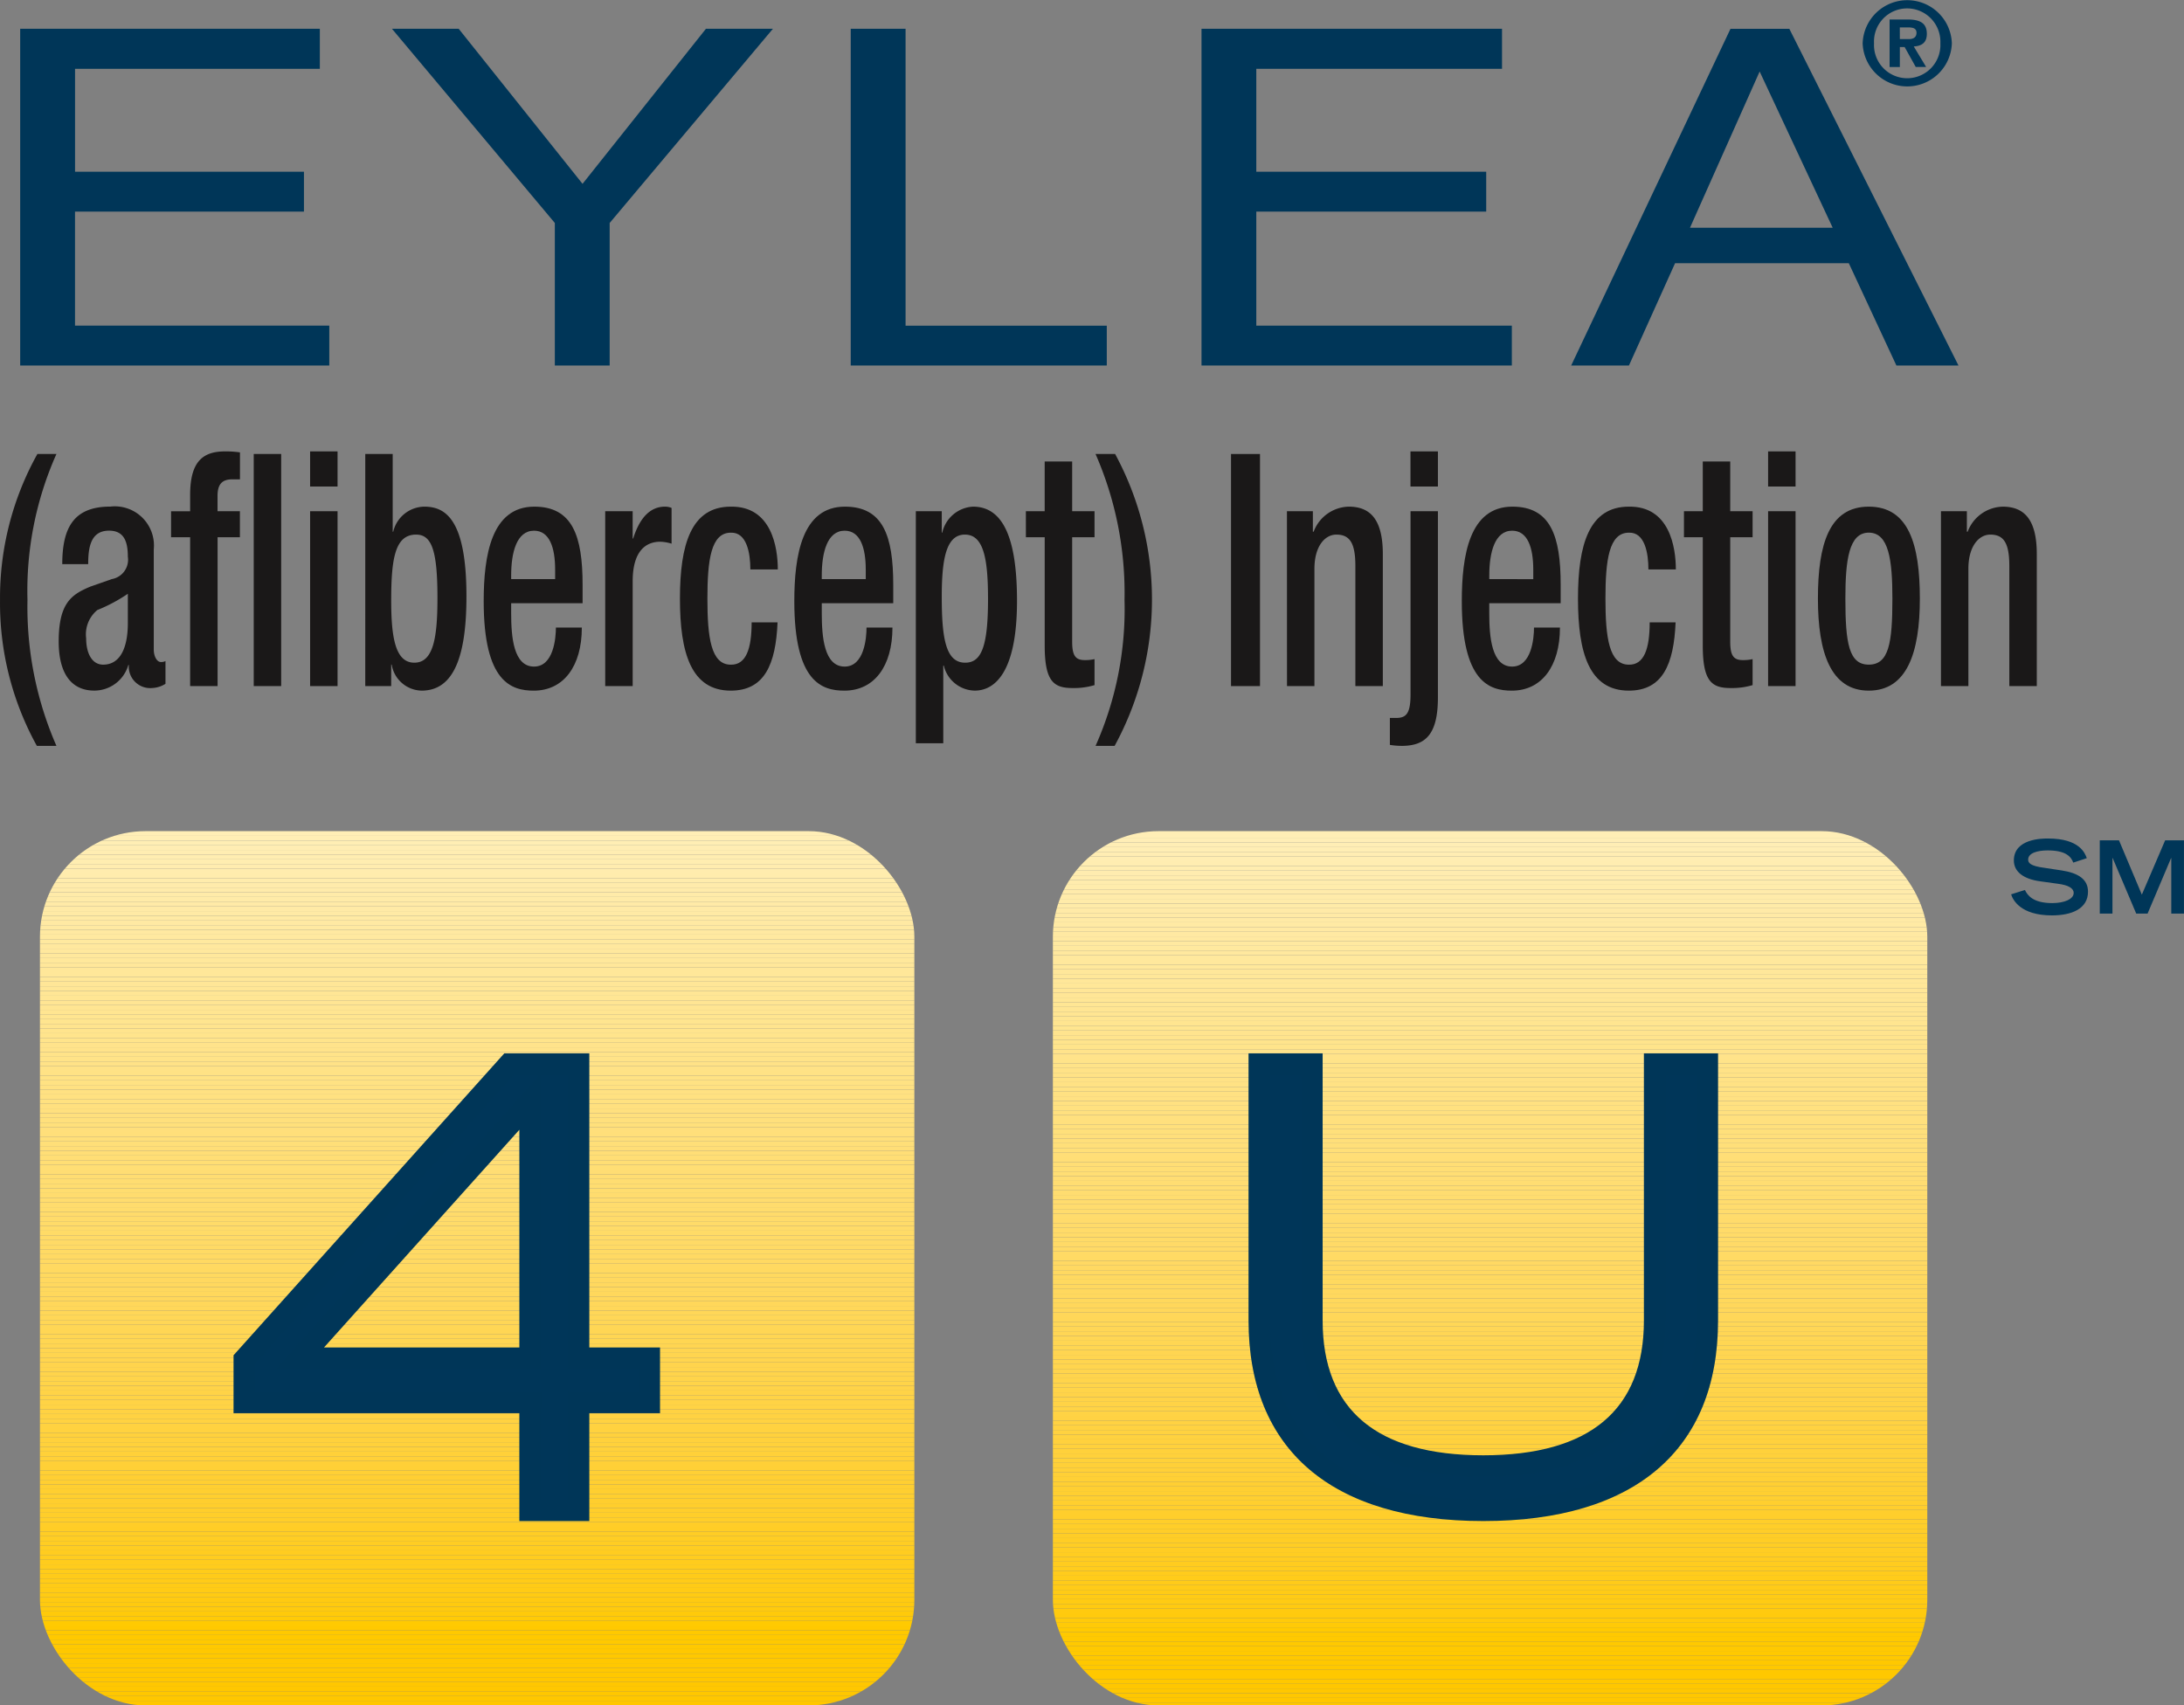 <svg xmlns="http://www.w3.org/2000/svg" xmlns:xlink="http://www.w3.org/1999/xlink" width="170.405" height="133.086" viewBox="0 0 170.405 133.086">
  <rect x="0" y="0" width="170.405" height="133.086" fill="#808080" stroke="none"/>
  <defs>
    <clipPath id="clip-path">
      <rect id="Rectangle_2454" data-name="Rectangle 2454" width="68.225" height="68.225" rx="8.241" fill="none"/>
    </clipPath>
  </defs>
  <g id="Group_1" data-name="Group 1" transform="translate(-127.056 0.472)">
    <g id="Group_1658" data-name="Group 1658" transform="translate(130.173 64.388)">
      <g id="Group_1650" data-name="Group 1650">
        <g id="Group_1649" data-name="Group 1649">
          <g id="Group_1648" data-name="Group 1648" clip-path="url(#clip-path)">
            <path id="Path_3209" data-name="Path 3209" d="M129.717,113.142h0Z" transform="translate(-129.716 -44.916)" fill="#ffc600"/>
            <rect id="Rectangle_2268" data-name="Rectangle 2268" width="68.225" height="0.367" transform="translate(0 67.859)" fill="#ffc600"/>
            <rect id="Rectangle_2269" data-name="Rectangle 2269" width="68.225" height="0.367" transform="translate(0 67.492)" fill="#ffc700"/>
            <rect id="Rectangle_2270" data-name="Rectangle 2270" width="68.225" height="0.367" transform="translate(0 67.125)" fill="#ffc700"/>
            <rect id="Rectangle_2271" data-name="Rectangle 2271" width="68.225" height="0.367" transform="translate(0 66.758)" fill="#ffc700"/>
            <rect id="Rectangle_2272" data-name="Rectangle 2272" width="68.225" height="0.367" transform="translate(0 66.391)" fill="#ffc700"/>
            <rect id="Rectangle_2273" data-name="Rectangle 2273" width="68.225" height="0.367" transform="translate(0 66.025)" fill="#ffc700"/>
            <rect id="Rectangle_2274" data-name="Rectangle 2274" width="68.225" height="0.367" transform="translate(0 65.658)" fill="#ffc800"/>
            <rect id="Rectangle_2275" data-name="Rectangle 2275" width="68.225" height="0.367" transform="translate(0 65.291)" fill="#ffc800"/>
            <rect id="Rectangle_2276" data-name="Rectangle 2276" width="68.225" height="0.367" transform="translate(0 64.924)" fill="#ffc800"/>
            <rect id="Rectangle_2277" data-name="Rectangle 2277" width="68.225" height="0.367" transform="translate(0 64.557)" fill="#ffc800"/>
            <rect id="Rectangle_2278" data-name="Rectangle 2278" width="68.225" height="0.367" transform="translate(0 64.191)" fill="#ffc800"/>
            <rect id="Rectangle_2279" data-name="Rectangle 2279" width="68.225" height="0.367" transform="translate(0 63.824)" fill="#ffc800"/>
            <rect id="Rectangle_2280" data-name="Rectangle 2280" width="68.225" height="0.367" transform="translate(0 63.457)" fill="#ffc900"/>
            <rect id="Rectangle_2281" data-name="Rectangle 2281" width="68.225" height="0.367" transform="translate(0 63.09)" fill="#ffc900"/>
            <rect id="Rectangle_2282" data-name="Rectangle 2282" width="68.225" height="0.367" transform="translate(0 62.723)" fill="#ffc900"/>
            <rect id="Rectangle_2283" data-name="Rectangle 2283" width="68.225" height="0.367" transform="translate(0 62.357)" fill="#ffc900"/>
            <rect id="Rectangle_2284" data-name="Rectangle 2284" width="68.225" height="0.367" transform="translate(0 61.99)" fill="#ffc900"/>
            <rect id="Rectangle_2285" data-name="Rectangle 2285" width="68.225" height="0.367" transform="translate(0 61.623)" fill="#ffca01"/>
            <rect id="Rectangle_2286" data-name="Rectangle 2286" width="68.225" height="0.367" transform="translate(0 61.256)" fill="#ffca07"/>
            <rect id="Rectangle_2287" data-name="Rectangle 2287" width="68.225" height="0.367" transform="translate(0 60.889)" fill="#ffca0a"/>
            <rect id="Rectangle_2288" data-name="Rectangle 2288" width="68.225" height="0.367" transform="translate(0 60.523)" fill="#ffca0d"/>
            <rect id="Rectangle_2289" data-name="Rectangle 2289" width="68.225" height="0.367" transform="translate(0 60.156)" fill="#ffca0f"/>
            <rect id="Rectangle_2290" data-name="Rectangle 2290" width="68.225" height="0.367" transform="translate(0 59.789)" fill="#ffca11"/>
            <rect id="Rectangle_2291" data-name="Rectangle 2291" width="68.225" height="0.367" transform="translate(0 59.422)" fill="#ffcb13"/>
            <rect id="Rectangle_2292" data-name="Rectangle 2292" width="68.225" height="0.367" transform="translate(0 59.055)" fill="#ffcb15"/>
            <rect id="Rectangle_2293" data-name="Rectangle 2293" width="68.225" height="0.367" transform="translate(0 58.688)" fill="#ffcb16"/>
            <rect id="Rectangle_2294" data-name="Rectangle 2294" width="68.225" height="0.367" transform="translate(0 58.322)" fill="#ffcb18"/>
            <rect id="Rectangle_2295" data-name="Rectangle 2295" width="68.225" height="0.367" transform="translate(0 57.955)" fill="#ffcb19"/>
            <rect id="Rectangle_2296" data-name="Rectangle 2296" width="68.225" height="0.367" transform="translate(0 57.588)" fill="#ffcc1a"/>
            <rect id="Rectangle_2297" data-name="Rectangle 2297" width="68.225" height="0.367" transform="translate(0 57.221)" fill="#ffcc1c"/>
            <rect id="Rectangle_2298" data-name="Rectangle 2298" width="68.225" height="0.367" transform="translate(0 56.854)" fill="#ffcc1d"/>
            <rect id="Rectangle_2299" data-name="Rectangle 2299" width="68.225" height="0.367" transform="translate(0 56.488)" fill="#ffcc1f"/>
            <rect id="Rectangle_2300" data-name="Rectangle 2300" width="68.225" height="0.367" transform="translate(0 56.121)" fill="#ffcc20"/>
            <rect id="Rectangle_2301" data-name="Rectangle 2301" width="68.225" height="0.367" transform="translate(0 55.754)" fill="#ffcd21"/>
            <rect id="Rectangle_2302" data-name="Rectangle 2302" width="68.225" height="0.367" transform="translate(0 55.387)" fill="#ffcd23"/>
            <rect id="Rectangle_2303" data-name="Rectangle 2303" width="68.225" height="0.367" transform="translate(0 55.02)" fill="#ffcd24"/>
            <rect id="Rectangle_2304" data-name="Rectangle 2304" width="68.225" height="0.367" transform="translate(0 54.654)" fill="#ffcd25"/>
            <rect id="Rectangle_2305" data-name="Rectangle 2305" width="68.225" height="0.367" transform="translate(0 54.287)" fill="#ffcd26"/>
            <rect id="Rectangle_2306" data-name="Rectangle 2306" width="68.225" height="0.367" transform="translate(0 53.92)" fill="#ffcd28"/>
            <rect id="Rectangle_2307" data-name="Rectangle 2307" width="68.225" height="0.367" transform="translate(0 53.553)" fill="#ffce29"/>
            <rect id="Rectangle_2308" data-name="Rectangle 2308" width="68.225" height="0.367" transform="translate(0 53.186)" fill="#ffce2a"/>
            <rect id="Rectangle_2309" data-name="Rectangle 2309" width="68.225" height="0.367" transform="translate(0 52.82)" fill="#ffce2b"/>
            <rect id="Rectangle_2310" data-name="Rectangle 2310" width="68.225" height="0.367" transform="translate(0 52.453)" fill="#ffce2c"/>
            <rect id="Rectangle_2311" data-name="Rectangle 2311" width="68.225" height="0.367" transform="translate(0 52.086)" fill="#ffce2e"/>
            <rect id="Rectangle_2312" data-name="Rectangle 2312" width="68.225" height="0.367" transform="translate(0 51.719)" fill="#ffcf2f"/>
            <rect id="Rectangle_2313" data-name="Rectangle 2313" width="68.225" height="0.367" transform="translate(0 51.352)" fill="#ffcf30"/>
            <rect id="Rectangle_2314" data-name="Rectangle 2314" width="68.225" height="0.367" transform="translate(0 50.986)" fill="#ffcf31"/>
            <rect id="Rectangle_2315" data-name="Rectangle 2315" width="68.225" height="0.367" transform="translate(0 50.619)" fill="#ffcf32"/>
            <rect id="Rectangle_2316" data-name="Rectangle 2316" width="68.225" height="0.367" transform="translate(0 50.252)" fill="#ffcf33"/>
            <rect id="Rectangle_2317" data-name="Rectangle 2317" width="68.225" height="0.367" transform="translate(0 49.885)" fill="#ffd035"/>
            <rect id="Rectangle_2318" data-name="Rectangle 2318" width="68.225" height="0.367" transform="translate(0 49.518)" fill="#ffd036"/>
            <rect id="Rectangle_2319" data-name="Rectangle 2319" width="68.225" height="0.367" transform="translate(0 49.152)" fill="#ffd037"/>
            <rect id="Rectangle_2320" data-name="Rectangle 2320" width="68.225" height="0.367" transform="translate(0 48.785)" fill="#ffd038"/>
            <rect id="Rectangle_2321" data-name="Rectangle 2321" width="68.225" height="0.367" transform="translate(0 48.418)" fill="#ffd139"/>
            <rect id="Rectangle_2322" data-name="Rectangle 2322" width="68.225" height="0.367" transform="translate(0 48.051)" fill="#ffd13a"/>
            <rect id="Rectangle_2323" data-name="Rectangle 2323" width="68.225" height="0.367" transform="translate(0 47.684)" fill="#ffd13b"/>
            <rect id="Rectangle_2324" data-name="Rectangle 2324" width="68.225" height="0.367" transform="translate(0 47.318)" fill="#ffd13c"/>
            <rect id="Rectangle_2325" data-name="Rectangle 2325" width="68.225" height="0.367" transform="translate(0 46.951)" fill="#ffd13d"/>
            <rect id="Rectangle_2326" data-name="Rectangle 2326" width="68.225" height="0.367" transform="translate(0 46.584)" fill="#ffd23f"/>
            <rect id="Rectangle_2327" data-name="Rectangle 2327" width="68.225" height="0.367" transform="translate(0 46.217)" fill="#ffd240"/>
            <rect id="Rectangle_2328" data-name="Rectangle 2328" width="68.225" height="0.367" transform="translate(0 45.85)" fill="#ffd241"/>
            <rect id="Rectangle_2329" data-name="Rectangle 2329" width="68.225" height="0.367" transform="translate(0 45.484)" fill="#ffd242"/>
            <rect id="Rectangle_2330" data-name="Rectangle 2330" width="68.225" height="0.367" transform="translate(0 45.117)" fill="#ffd243"/>
            <rect id="Rectangle_2331" data-name="Rectangle 2331" width="68.225" height="0.367" transform="translate(0 44.75)" fill="#ffd344"/>
            <rect id="Rectangle_2332" data-name="Rectangle 2332" width="68.225" height="0.367" transform="translate(0 44.383)" fill="#ffd345"/>
            <rect id="Rectangle_2333" data-name="Rectangle 2333" width="68.225" height="0.367" transform="translate(0 44.016)" fill="#ffd346"/>
            <rect id="Rectangle_2334" data-name="Rectangle 2334" width="68.225" height="0.367" transform="translate(0 43.65)" fill="#ffd347"/>
            <rect id="Rectangle_2335" data-name="Rectangle 2335" width="68.225" height="0.367" transform="translate(0 43.283)" fill="#ffd348"/>
            <rect id="Rectangle_2336" data-name="Rectangle 2336" width="68.225" height="0.367" transform="translate(0 42.916)" fill="#ffd449"/>
            <rect id="Rectangle_2337" data-name="Rectangle 2337" width="68.225" height="0.367" transform="translate(0 42.549)" fill="#ffd44a"/>
            <rect id="Rectangle_2338" data-name="Rectangle 2338" width="68.225" height="0.367" transform="translate(0 42.182)" fill="#ffd44b"/>
            <rect id="Rectangle_2339" data-name="Rectangle 2339" width="68.225" height="0.367" transform="translate(0 41.816)" fill="#ffd44c"/>
            <rect id="Rectangle_2340" data-name="Rectangle 2340" width="68.225" height="0.367" transform="translate(0 41.449)" fill="#ffd44d"/>
            <rect id="Rectangle_2341" data-name="Rectangle 2341" width="68.225" height="0.367" transform="translate(0 41.082)" fill="#ffd54e"/>
            <rect id="Rectangle_2342" data-name="Rectangle 2342" width="68.225" height="0.367" transform="translate(0 40.715)" fill="#ffd54f"/>
            <rect id="Rectangle_2343" data-name="Rectangle 2343" width="68.225" height="0.367" transform="translate(0 40.348)" fill="#ffd550"/>
            <rect id="Rectangle_2344" data-name="Rectangle 2344" width="68.225" height="0.367" transform="translate(0 39.982)" fill="#ffd551"/>
            <rect id="Rectangle_2345" data-name="Rectangle 2345" width="68.225" height="0.367" transform="translate(0 39.615)" fill="#ffd652"/>
            <rect id="Rectangle_2346" data-name="Rectangle 2346" width="68.225" height="0.367" transform="translate(0 39.248)" fill="#ffd653"/>
            <rect id="Rectangle_2347" data-name="Rectangle 2347" width="68.225" height="0.367" transform="translate(0 38.881)" fill="#ffd654"/>
            <rect id="Rectangle_2348" data-name="Rectangle 2348" width="68.225" height="0.367" transform="translate(0 38.514)" fill="#ffd655"/>
            <rect id="Rectangle_2349" data-name="Rectangle 2349" width="68.225" height="0.367" transform="translate(0 38.148)" fill="#ffd656"/>
            <rect id="Rectangle_2350" data-name="Rectangle 2350" width="68.225" height="0.367" transform="translate(0 37.781)" fill="#ffd757"/>
            <rect id="Rectangle_2351" data-name="Rectangle 2351" width="68.225" height="0.367" transform="translate(0 37.414)" fill="#ffd758"/>
            <rect id="Rectangle_2352" data-name="Rectangle 2352" width="68.225" height="0.367" transform="translate(0 37.047)" fill="#ffd759"/>
            <rect id="Rectangle_2353" data-name="Rectangle 2353" width="68.225" height="0.367" transform="translate(0 36.68)" fill="#ffd75a"/>
            <rect id="Rectangle_2354" data-name="Rectangle 2354" width="68.225" height="0.367" transform="translate(0 36.314)" fill="#ffd75b"/>
            <rect id="Rectangle_2355" data-name="Rectangle 2355" width="68.225" height="0.367" transform="translate(0 35.947)" fill="#ffd85c"/>
            <rect id="Rectangle_2356" data-name="Rectangle 2356" width="68.225" height="0.367" transform="translate(0 35.58)" fill="#ffd85d"/>
            <rect id="Rectangle_2357" data-name="Rectangle 2357" width="68.225" height="0.367" transform="translate(0 35.213)" fill="#ffd85e"/>
            <rect id="Rectangle_2358" data-name="Rectangle 2358" width="68.225" height="0.367" transform="translate(0 34.846)" fill="#ffd85f"/>
            <rect id="Rectangle_2359" data-name="Rectangle 2359" width="68.225" height="0.367" transform="translate(0 34.479)" fill="#ffd95f"/>
            <rect id="Rectangle_2360" data-name="Rectangle 2360" width="68.225" height="0.367" transform="translate(0 34.113)" fill="#ffd960"/>
            <rect id="Rectangle_2361" data-name="Rectangle 2361" width="68.225" height="0.367" transform="translate(0 33.746)" fill="#ffd961"/>
            <rect id="Rectangle_2362" data-name="Rectangle 2362" width="68.225" height="0.367" transform="translate(0 33.379)" fill="#ffd962"/>
            <rect id="Rectangle_2363" data-name="Rectangle 2363" width="68.225" height="0.367" transform="translate(0 33.012)" fill="#ffd963"/>
            <rect id="Rectangle_2364" data-name="Rectangle 2364" width="68.225" height="0.367" transform="translate(0 32.645)" fill="#ffda64"/>
            <rect id="Rectangle_2365" data-name="Rectangle 2365" width="68.225" height="0.367" transform="translate(0 32.279)" fill="#ffda65"/>
            <rect id="Rectangle_2366" data-name="Rectangle 2366" width="68.225" height="0.367" transform="translate(0 31.912)" fill="#ffda66"/>
            <rect id="Rectangle_2367" data-name="Rectangle 2367" width="68.225" height="0.367" transform="translate(0 31.545)" fill="#ffda67"/>
            <rect id="Rectangle_2368" data-name="Rectangle 2368" width="68.225" height="0.367" transform="translate(0 31.178)" fill="#ffdb67"/>
            <rect id="Rectangle_2369" data-name="Rectangle 2369" width="68.225" height="0.367" transform="translate(0 30.811)" fill="#ffdb68"/>
            <rect id="Rectangle_2370" data-name="Rectangle 2370" width="68.225" height="0.367" transform="translate(0 30.445)" fill="#ffdb69"/>
            <rect id="Rectangle_2371" data-name="Rectangle 2371" width="68.225" height="0.367" transform="translate(0 30.078)" fill="#ffdb6a"/>
            <rect id="Rectangle_2372" data-name="Rectangle 2372" width="68.225" height="0.367" transform="translate(0 29.711)" fill="#ffdb6b"/>
            <rect id="Rectangle_2373" data-name="Rectangle 2373" width="68.225" height="0.367" transform="translate(0 29.344)" fill="#ffdc6c"/>
            <rect id="Rectangle_2374" data-name="Rectangle 2374" width="68.225" height="0.367" transform="translate(0 28.977)" fill="#ffdc6d"/>
            <rect id="Rectangle_2375" data-name="Rectangle 2375" width="68.225" height="0.367" transform="translate(0 28.611)" fill="#ffdc6e"/>
            <rect id="Rectangle_2376" data-name="Rectangle 2376" width="68.225" height="0.367" transform="translate(0 28.244)" fill="#ffdc6e"/>
            <rect id="Rectangle_2377" data-name="Rectangle 2377" width="68.225" height="0.367" transform="translate(0 27.877)" fill="#ffdd6f"/>
            <rect id="Rectangle_2378" data-name="Rectangle 2378" width="68.225" height="0.367" transform="translate(0 27.51)" fill="#ffdd70"/>
            <rect id="Rectangle_2379" data-name="Rectangle 2379" width="68.225" height="0.367" transform="translate(0 27.143)" fill="#ffdd71"/>
            <rect id="Rectangle_2380" data-name="Rectangle 2380" width="68.225" height="0.367" transform="translate(0 26.777)" fill="#ffdd72"/>
            <rect id="Rectangle_2381" data-name="Rectangle 2381" width="68.225" height="0.367" transform="translate(0 26.41)" fill="#ffdd73"/>
            <rect id="Rectangle_2382" data-name="Rectangle 2382" width="68.225" height="0.367" transform="translate(0 26.043)" fill="#ffde74"/>
            <rect id="Rectangle_2383" data-name="Rectangle 2383" width="68.225" height="0.367" transform="translate(0 25.676)" fill="#ffde74"/>
            <rect id="Rectangle_2384" data-name="Rectangle 2384" width="68.225" height="0.367" transform="translate(0 25.309)" fill="#ffde75"/>
            <rect id="Rectangle_2385" data-name="Rectangle 2385" width="68.225" height="0.367" transform="translate(0 24.943)" fill="#ffde76"/>
            <rect id="Rectangle_2386" data-name="Rectangle 2386" width="68.225" height="0.367" transform="translate(0 24.576)" fill="#ffde77"/>
            <rect id="Rectangle_2387" data-name="Rectangle 2387" width="68.225" height="0.367" transform="translate(0 24.209)" fill="#ffdf78"/>
            <rect id="Rectangle_2388" data-name="Rectangle 2388" width="68.225" height="0.367" transform="translate(0 23.842)" fill="#ffdf79"/>
            <rect id="Rectangle_2389" data-name="Rectangle 2389" width="68.225" height="0.367" transform="translate(0 23.475)" fill="#ffdf7a"/>
            <rect id="Rectangle_2390" data-name="Rectangle 2390" width="68.225" height="0.367" transform="translate(0 23.109)" fill="#ffdf7b"/>
            <rect id="Rectangle_2391" data-name="Rectangle 2391" width="68.225" height="0.367" transform="translate(0 22.742)" fill="#ffe07b"/>
            <rect id="Rectangle_2392" data-name="Rectangle 2392" width="68.225" height="0.367" transform="translate(0 22.375)" fill="#ffe07c"/>
            <rect id="Rectangle_2393" data-name="Rectangle 2393" width="68.225" height="0.367" transform="translate(0 22.008)" fill="#ffe07d"/>
            <rect id="Rectangle_2394" data-name="Rectangle 2394" width="68.225" height="0.367" transform="translate(0 21.641)" fill="#ffe07e"/>
            <rect id="Rectangle_2395" data-name="Rectangle 2395" width="68.225" height="0.367" transform="translate(0 21.275)" fill="#ffe07f"/>
            <rect id="Rectangle_2396" data-name="Rectangle 2396" width="68.225" height="0.367" transform="translate(0 20.908)" fill="#ffe180"/>
            <rect id="Rectangle_2397" data-name="Rectangle 2397" width="68.225" height="0.367" transform="translate(0 20.541)" fill="#ffe181"/>
            <rect id="Rectangle_2398" data-name="Rectangle 2398" width="68.225" height="0.367" transform="translate(0 20.174)" fill="#ffe182"/>
            <rect id="Rectangle_2399" data-name="Rectangle 2399" width="68.225" height="0.367" transform="translate(0 19.807)" fill="#ffe182"/>
            <rect id="Rectangle_2400" data-name="Rectangle 2400" width="68.225" height="0.367" transform="translate(0 19.441)" fill="#ffe283"/>
            <rect id="Rectangle_2401" data-name="Rectangle 2401" width="68.225" height="0.367" transform="translate(0 19.074)" fill="#ffe284"/>
            <rect id="Rectangle_2402" data-name="Rectangle 2402" width="68.225" height="0.367" transform="translate(0 18.707)" fill="#ffe285"/>
            <rect id="Rectangle_2403" data-name="Rectangle 2403" width="68.225" height="0.367" transform="translate(0 18.34)" fill="#ffe286"/>
            <rect id="Rectangle_2404" data-name="Rectangle 2404" width="68.225" height="0.367" transform="translate(0 17.973)" fill="#ffe287"/>
            <rect id="Rectangle_2405" data-name="Rectangle 2405" width="68.225" height="0.367" transform="translate(0 17.607)" fill="#ffe388"/>
            <rect id="Rectangle_2406" data-name="Rectangle 2406" width="68.225" height="0.367" transform="translate(0 17.24)" fill="#ffe389"/>
            <rect id="Rectangle_2407" data-name="Rectangle 2407" width="68.225" height="0.367" transform="translate(0 16.873)" fill="#ffe38a"/>
            <rect id="Rectangle_2408" data-name="Rectangle 2408" width="68.225" height="0.367" transform="translate(0 16.506)" fill="#ffe38b"/>
            <rect id="Rectangle_2409" data-name="Rectangle 2409" width="68.225" height="0.367" transform="translate(0 16.139)" fill="#ffe48b"/>
            <rect id="Rectangle_2410" data-name="Rectangle 2410" width="68.225" height="0.367" transform="translate(0 15.773)" fill="#ffe48c"/>
            <rect id="Rectangle_2411" data-name="Rectangle 2411" width="68.225" height="0.367" transform="translate(0 15.406)" fill="#ffe48d"/>
            <rect id="Rectangle_2412" data-name="Rectangle 2412" width="68.225" height="0.367" transform="translate(0 15.039)" fill="#ffe48e"/>
            <rect id="Rectangle_2413" data-name="Rectangle 2413" width="68.225" height="0.367" transform="translate(0 14.672)" fill="#ffe58f"/>
            <rect id="Rectangle_2414" data-name="Rectangle 2414" width="68.225" height="0.367" transform="translate(0 14.305)" fill="#ffe590"/>
            <rect id="Rectangle_2415" data-name="Rectangle 2415" width="68.225" height="0.367" transform="translate(0 13.939)" fill="#ffe591"/>
            <rect id="Rectangle_2416" data-name="Rectangle 2416" width="68.225" height="0.367" transform="translate(0 13.572)" fill="#ffe592"/>
            <rect id="Rectangle_2417" data-name="Rectangle 2417" width="68.225" height="0.367" transform="translate(0 13.205)" fill="#ffe593"/>
            <rect id="Rectangle_2418" data-name="Rectangle 2418" width="68.225" height="0.367" transform="translate(0 12.838)" fill="#ffe694"/>
            <rect id="Rectangle_2419" data-name="Rectangle 2419" width="68.225" height="0.367" transform="translate(0 12.471)" fill="#ffe695"/>
            <rect id="Rectangle_2420" data-name="Rectangle 2420" width="68.225" height="0.367" transform="translate(0 12.104)" fill="#ffe696"/>
            <rect id="Rectangle_2421" data-name="Rectangle 2421" width="68.225" height="0.367" transform="translate(0 11.738)" fill="#ffe697"/>
            <rect id="Rectangle_2422" data-name="Rectangle 2422" width="68.225" height="0.367" transform="translate(0 11.371)" fill="#ffe798"/>
            <rect id="Rectangle_2423" data-name="Rectangle 2423" width="68.225" height="0.367" transform="translate(0 11.004)" fill="#ffe799"/>
            <rect id="Rectangle_2424" data-name="Rectangle 2424" width="68.225" height="0.367" transform="translate(0 10.637)" fill="#ffe799"/>
            <rect id="Rectangle_2425" data-name="Rectangle 2425" width="68.225" height="0.367" transform="translate(0 10.27)" fill="#ffe79a"/>
            <rect id="Rectangle_2426" data-name="Rectangle 2426" width="68.225" height="0.367" transform="translate(0 9.904)" fill="#ffe89b"/>
            <rect id="Rectangle_2427" data-name="Rectangle 2427" width="68.225" height="0.367" transform="translate(0 9.537)" fill="#ffe89c"/>
            <rect id="Rectangle_2428" data-name="Rectangle 2428" width="68.225" height="0.367" transform="translate(0 9.17)" fill="#ffe89d"/>
            <rect id="Rectangle_2429" data-name="Rectangle 2429" width="68.225" height="0.367" transform="translate(0 8.803)" fill="#ffe89e"/>
            <rect id="Rectangle_2430" data-name="Rectangle 2430" width="68.225" height="0.367" transform="translate(0 8.436)" fill="#ffe99f"/>
            <rect id="Rectangle_2431" data-name="Rectangle 2431" width="68.225" height="0.367" transform="translate(0 8.07)" fill="#ffe9a0"/>
            <rect id="Rectangle_2432" data-name="Rectangle 2432" width="68.225" height="0.367" transform="translate(0 7.703)" fill="#ffe9a1"/>
            <rect id="Rectangle_2433" data-name="Rectangle 2433" width="68.225" height="0.367" transform="translate(0 7.336)" fill="#ffe9a2"/>
            <rect id="Rectangle_2434" data-name="Rectangle 2434" width="68.225" height="0.367" transform="translate(0 6.969)" fill="#ffe9a3"/>
            <rect id="Rectangle_2435" data-name="Rectangle 2435" width="68.225" height="0.367" transform="translate(0 6.602)" fill="#ffeaa4"/>
            <rect id="Rectangle_2436" data-name="Rectangle 2436" width="68.225" height="0.367" transform="translate(0 6.236)" fill="#ffeaa5"/>
            <rect id="Rectangle_2437" data-name="Rectangle 2437" width="68.225" height="0.367" transform="translate(0 5.869)" fill="#ffeaa6"/>
            <rect id="Rectangle_2438" data-name="Rectangle 2438" width="68.225" height="0.367" transform="translate(0 5.502)" fill="#ffeaa7"/>
            <rect id="Rectangle_2439" data-name="Rectangle 2439" width="68.225" height="0.367" transform="translate(0 5.135)" fill="#ffeba8"/>
            <rect id="Rectangle_2440" data-name="Rectangle 2440" width="68.225" height="0.367" transform="translate(0 4.768)" fill="#ffeba9"/>
            <rect id="Rectangle_2441" data-name="Rectangle 2441" width="68.225" height="0.367" transform="translate(0 4.402)" fill="#ffebaa"/>
            <rect id="Rectangle_2442" data-name="Rectangle 2442" width="68.225" height="0.367" transform="translate(0 4.035)" fill="#ffebab"/>
            <rect id="Rectangle_2443" data-name="Rectangle 2443" width="68.225" height="0.367" transform="translate(0 3.668)" fill="#ffecac"/>
            <rect id="Rectangle_2444" data-name="Rectangle 2444" width="68.225" height="0.367" transform="translate(0 3.301)" fill="#ffecad"/>
            <rect id="Rectangle_2445" data-name="Rectangle 2445" width="68.225" height="0.367" transform="translate(0 2.934)" fill="#ffecae"/>
            <rect id="Rectangle_2446" data-name="Rectangle 2446" width="68.225" height="0.367" transform="translate(0 2.568)" fill="#ffecaf"/>
            <rect id="Rectangle_2447" data-name="Rectangle 2447" width="68.225" height="0.367" transform="translate(0 2.201)" fill="#ffedb0"/>
            <rect id="Rectangle_2448" data-name="Rectangle 2448" width="68.225" height="0.367" transform="translate(0 1.834)" fill="#ffedb1"/>
            <rect id="Rectangle_2449" data-name="Rectangle 2449" width="68.225" height="0.367" transform="translate(0 1.467)" fill="#ffedb2"/>
            <rect id="Rectangle_2450" data-name="Rectangle 2450" width="68.225" height="0.367" transform="translate(0 1.1)" fill="#ffedb3"/>
            <rect id="Rectangle_2451" data-name="Rectangle 2451" width="68.225" height="0.367" transform="translate(0 0.734)" fill="#ffeeb4"/>
            <rect id="Rectangle_2452" data-name="Rectangle 2452" width="68.225" height="0.367" transform="translate(0 0.367)" fill="#ffeeb5"/>
            <rect id="Rectangle_2453" data-name="Rectangle 2453" width="68.225" height="0.367" transform="translate(0 0)" fill="#ffeeb6"/>
            <path id="Path_3210" data-name="Path 3210" d="M197.942,54.9h0Z" transform="translate(-129.716 -54.899)" fill="#ffeeb6"/>
          </g>
        </g>
      </g>
      <g id="Group_1653" data-name="Group 1653" transform="translate(79.033)">
        <g id="Group_1652" data-name="Group 1652">
          <g id="Group_1651" data-name="Group 1651" clip-path="url(#clip-path)">
            <rect id="Rectangle_2455" data-name="Rectangle 2455" width="68.225" height="0.22" transform="translate(0 68.005)" fill="#ffc700"/>
            <rect id="Rectangle_2456" data-name="Rectangle 2456" width="68.225" height="0.367" transform="translate(0 67.639)" fill="#ffc700"/>
            <rect id="Rectangle_2457" data-name="Rectangle 2457" width="68.225" height="0.367" transform="translate(0 67.272)" fill="#ffc700"/>
            <rect id="Rectangle_2458" data-name="Rectangle 2458" width="68.225" height="0.367" transform="translate(0 66.905)" fill="#ffc700"/>
            <rect id="Rectangle_2459" data-name="Rectangle 2459" width="68.225" height="0.367" transform="translate(0 66.538)" fill="#ffc700"/>
            <rect id="Rectangle_2460" data-name="Rectangle 2460" width="68.225" height="0.367" transform="translate(0 66.171)" fill="#ffc800"/>
            <rect id="Rectangle_2461" data-name="Rectangle 2461" width="68.225" height="0.367" transform="translate(0 65.805)" fill="#ffc800"/>
            <rect id="Rectangle_2462" data-name="Rectangle 2462" width="68.225" height="0.367" transform="translate(0 65.438)" fill="#ffc800"/>
            <rect id="Rectangle_2463" data-name="Rectangle 2463" width="68.225" height="0.367" transform="translate(0 65.071)" fill="#ffc800"/>
            <rect id="Rectangle_2464" data-name="Rectangle 2464" width="68.225" height="0.367" transform="translate(0 64.704)" fill="#ffc800"/>
            <rect id="Rectangle_2465" data-name="Rectangle 2465" width="68.225" height="0.367" transform="translate(0 64.337)" fill="#ffc800"/>
            <rect id="Rectangle_2466" data-name="Rectangle 2466" width="68.225" height="0.367" transform="translate(0 63.971)" fill="#ffc900"/>
            <rect id="Rectangle_2467" data-name="Rectangle 2467" width="68.225" height="0.367" transform="translate(0 63.604)" fill="#ffc900"/>
            <rect id="Rectangle_2468" data-name="Rectangle 2468" width="68.225" height="0.367" transform="translate(0 63.237)" fill="#ffc900"/>
            <rect id="Rectangle_2469" data-name="Rectangle 2469" width="68.225" height="0.367" transform="translate(0 62.87)" fill="#ffc900"/>
            <rect id="Rectangle_2470" data-name="Rectangle 2470" width="68.225" height="0.367" transform="translate(0 62.503)" fill="#ffc900"/>
            <rect id="Rectangle_2471" data-name="Rectangle 2471" width="68.225" height="0.367" transform="translate(0 62.136)" fill="#ffca01"/>
            <rect id="Rectangle_2472" data-name="Rectangle 2472" width="68.225" height="0.367" transform="translate(0 61.77)" fill="#ffca07"/>
            <rect id="Rectangle_2473" data-name="Rectangle 2473" width="68.225" height="0.367" transform="translate(0 61.403)" fill="#ffca0a"/>
            <rect id="Rectangle_2474" data-name="Rectangle 2474" width="68.225" height="0.367" transform="translate(0 61.036)" fill="#ffca0d"/>
            <rect id="Rectangle_2475" data-name="Rectangle 2475" width="68.225" height="0.367" transform="translate(0 60.669)" fill="#ffca0f"/>
            <rect id="Rectangle_2476" data-name="Rectangle 2476" width="68.225" height="0.367" transform="translate(0 60.302)" fill="#ffca11"/>
            <rect id="Rectangle_2477" data-name="Rectangle 2477" width="68.225" height="0.367" transform="translate(0 59.936)" fill="#ffcb13"/>
            <rect id="Rectangle_2478" data-name="Rectangle 2478" width="68.225" height="0.367" transform="translate(0 59.569)" fill="#ffcb15"/>
            <rect id="Rectangle_2479" data-name="Rectangle 2479" width="68.225" height="0.367" transform="translate(0 59.202)" fill="#ffcb16"/>
            <rect id="Rectangle_2480" data-name="Rectangle 2480" width="68.225" height="0.367" transform="translate(0 58.835)" fill="#ffcb18"/>
            <rect id="Rectangle_2481" data-name="Rectangle 2481" width="68.225" height="0.367" transform="translate(0 58.468)" fill="#ffcb19"/>
            <rect id="Rectangle_2482" data-name="Rectangle 2482" width="68.225" height="0.367" transform="translate(0 58.102)" fill="#ffcc1a"/>
            <rect id="Rectangle_2483" data-name="Rectangle 2483" width="68.225" height="0.367" transform="translate(0 57.735)" fill="#ffcc1c"/>
            <rect id="Rectangle_2484" data-name="Rectangle 2484" width="68.225" height="0.367" transform="translate(0 57.368)" fill="#ffcc1d"/>
            <rect id="Rectangle_2485" data-name="Rectangle 2485" width="68.225" height="0.367" transform="translate(0 57.001)" fill="#ffcc1f"/>
            <rect id="Rectangle_2486" data-name="Rectangle 2486" width="68.225" height="0.367" transform="translate(0 56.634)" fill="#ffcc20"/>
            <rect id="Rectangle_2487" data-name="Rectangle 2487" width="68.225" height="0.367" transform="translate(0 56.268)" fill="#ffcd21"/>
            <rect id="Rectangle_2488" data-name="Rectangle 2488" width="68.225" height="0.367" transform="translate(0 55.901)" fill="#ffcd23"/>
            <rect id="Rectangle_2489" data-name="Rectangle 2489" width="68.225" height="0.367" transform="translate(0 55.534)" fill="#ffcd24"/>
            <rect id="Rectangle_2490" data-name="Rectangle 2490" width="68.225" height="0.367" transform="translate(0 55.167)" fill="#ffcd25"/>
            <rect id="Rectangle_2491" data-name="Rectangle 2491" width="68.225" height="0.367" transform="translate(0 54.8)" fill="#ffcd26"/>
            <rect id="Rectangle_2492" data-name="Rectangle 2492" width="68.225" height="0.367" transform="translate(0 54.434)" fill="#ffcd28"/>
            <rect id="Rectangle_2493" data-name="Rectangle 2493" width="68.225" height="0.367" transform="translate(0 54.067)" fill="#ffce29"/>
            <rect id="Rectangle_2494" data-name="Rectangle 2494" width="68.225" height="0.367" transform="translate(0 53.7)" fill="#ffce2a"/>
            <rect id="Rectangle_2495" data-name="Rectangle 2495" width="68.225" height="0.367" transform="translate(0 53.333)" fill="#ffce2b"/>
            <rect id="Rectangle_2496" data-name="Rectangle 2496" width="68.225" height="0.367" transform="translate(0 52.966)" fill="#ffce2c"/>
            <rect id="Rectangle_2497" data-name="Rectangle 2497" width="68.225" height="0.367" transform="translate(0 52.6)" fill="#ffce2e"/>
            <rect id="Rectangle_2498" data-name="Rectangle 2498" width="68.225" height="0.367" transform="translate(0 52.233)" fill="#ffcf2f"/>
            <rect id="Rectangle_2499" data-name="Rectangle 2499" width="68.225" height="0.367" transform="translate(0 51.866)" fill="#ffcf30"/>
            <rect id="Rectangle_2500" data-name="Rectangle 2500" width="68.225" height="0.367" transform="translate(0 51.499)" fill="#ffcf31"/>
            <rect id="Rectangle_2501" data-name="Rectangle 2501" width="68.225" height="0.367" transform="translate(0 51.132)" fill="#ffcf32"/>
            <rect id="Rectangle_2502" data-name="Rectangle 2502" width="68.225" height="0.367" transform="translate(0 50.766)" fill="#ffcf33"/>
            <rect id="Rectangle_2503" data-name="Rectangle 2503" width="68.225" height="0.367" transform="translate(0 50.399)" fill="#ffd035"/>
            <rect id="Rectangle_2504" data-name="Rectangle 2504" width="68.225" height="0.367" transform="translate(0 50.032)" fill="#ffd036"/>
            <rect id="Rectangle_2505" data-name="Rectangle 2505" width="68.225" height="0.367" transform="translate(0 49.665)" fill="#ffd037"/>
            <rect id="Rectangle_2506" data-name="Rectangle 2506" width="68.225" height="0.367" transform="translate(0 49.298)" fill="#ffd038"/>
            <rect id="Rectangle_2507" data-name="Rectangle 2507" width="68.225" height="0.367" transform="translate(0 48.932)" fill="#ffd139"/>
            <rect id="Rectangle_2508" data-name="Rectangle 2508" width="68.225" height="0.367" transform="translate(0 48.565)" fill="#ffd13a"/>
            <rect id="Rectangle_2509" data-name="Rectangle 2509" width="68.225" height="0.367" transform="translate(0 48.198)" fill="#ffd13b"/>
            <rect id="Rectangle_2510" data-name="Rectangle 2510" width="68.225" height="0.367" transform="translate(0 47.831)" fill="#ffd13c"/>
            <rect id="Rectangle_2511" data-name="Rectangle 2511" width="68.225" height="0.367" transform="translate(0 47.464)" fill="#ffd13d"/>
            <rect id="Rectangle_2512" data-name="Rectangle 2512" width="68.225" height="0.367" transform="translate(0 47.098)" fill="#ffd23f"/>
            <rect id="Rectangle_2513" data-name="Rectangle 2513" width="68.225" height="0.367" transform="translate(0 46.731)" fill="#ffd240"/>
            <rect id="Rectangle_2514" data-name="Rectangle 2514" width="68.225" height="0.367" transform="translate(0 46.364)" fill="#ffd241"/>
            <rect id="Rectangle_2515" data-name="Rectangle 2515" width="68.225" height="0.367" transform="translate(0 45.997)" fill="#ffd242"/>
            <rect id="Rectangle_2516" data-name="Rectangle 2516" width="68.225" height="0.367" transform="translate(0 45.63)" fill="#ffd243"/>
            <rect id="Rectangle_2517" data-name="Rectangle 2517" width="68.225" height="0.367" transform="translate(0 45.264)" fill="#ffd344"/>
            <rect id="Rectangle_2518" data-name="Rectangle 2518" width="68.225" height="0.367" transform="translate(0 44.897)" fill="#ffd345"/>
            <rect id="Rectangle_2519" data-name="Rectangle 2519" width="68.225" height="0.367" transform="translate(0 44.53)" fill="#ffd346"/>
            <rect id="Rectangle_2520" data-name="Rectangle 2520" width="68.225" height="0.367" transform="translate(0 44.163)" fill="#ffd347"/>
            <rect id="Rectangle_2521" data-name="Rectangle 2521" width="68.225" height="0.367" transform="translate(0 43.796)" fill="#ffd348"/>
            <rect id="Rectangle_2522" data-name="Rectangle 2522" width="68.225" height="0.367" transform="translate(0 43.43)" fill="#ffd449"/>
            <rect id="Rectangle_2523" data-name="Rectangle 2523" width="68.225" height="0.367" transform="translate(0 43.063)" fill="#ffd44a"/>
            <rect id="Rectangle_2524" data-name="Rectangle 2524" width="68.225" height="0.367" transform="translate(0 42.696)" fill="#ffd44b"/>
            <rect id="Rectangle_2525" data-name="Rectangle 2525" width="68.225" height="0.367" transform="translate(0 42.329)" fill="#ffd44c"/>
            <rect id="Rectangle_2526" data-name="Rectangle 2526" width="68.225" height="0.367" transform="translate(0 41.962)" fill="#ffd44d"/>
            <rect id="Rectangle_2527" data-name="Rectangle 2527" width="68.225" height="0.367" transform="translate(0 41.596)" fill="#ffd54e"/>
            <rect id="Rectangle_2528" data-name="Rectangle 2528" width="68.225" height="0.367" transform="translate(0 41.229)" fill="#ffd54f"/>
            <rect id="Rectangle_2529" data-name="Rectangle 2529" width="68.225" height="0.367" transform="translate(0 40.862)" fill="#ffd550"/>
            <rect id="Rectangle_2530" data-name="Rectangle 2530" width="68.225" height="0.367" transform="translate(0 40.495)" fill="#ffd551"/>
            <rect id="Rectangle_2531" data-name="Rectangle 2531" width="68.225" height="0.367" transform="translate(0 40.128)" fill="#ffd652"/>
            <rect id="Rectangle_2532" data-name="Rectangle 2532" width="68.225" height="0.367" transform="translate(0 39.762)" fill="#ffd653"/>
            <rect id="Rectangle_2533" data-name="Rectangle 2533" width="68.225" height="0.367" transform="translate(0 39.395)" fill="#ffd654"/>
            <rect id="Rectangle_2534" data-name="Rectangle 2534" width="68.225" height="0.367" transform="translate(0 39.028)" fill="#ffd655"/>
            <rect id="Rectangle_2535" data-name="Rectangle 2535" width="68.225" height="0.367" transform="translate(0 38.661)" fill="#ffd656"/>
            <rect id="Rectangle_2536" data-name="Rectangle 2536" width="68.225" height="0.367" transform="translate(0 38.294)" fill="#ffd757"/>
            <rect id="Rectangle_2537" data-name="Rectangle 2537" width="68.225" height="0.367" transform="translate(0 37.927)" fill="#ffd758"/>
            <rect id="Rectangle_2538" data-name="Rectangle 2538" width="68.225" height="0.367" transform="translate(0 37.561)" fill="#ffd759"/>
            <rect id="Rectangle_2539" data-name="Rectangle 2539" width="68.225" height="0.367" transform="translate(0 37.194)" fill="#ffd75a"/>
            <rect id="Rectangle_2540" data-name="Rectangle 2540" width="68.225" height="0.367" transform="translate(0 36.827)" fill="#ffd75b"/>
            <rect id="Rectangle_2541" data-name="Rectangle 2541" width="68.225" height="0.367" transform="translate(0 36.46)" fill="#ffd85c"/>
            <rect id="Rectangle_2542" data-name="Rectangle 2542" width="68.225" height="0.367" transform="translate(0 36.093)" fill="#ffd85d"/>
            <rect id="Rectangle_2543" data-name="Rectangle 2543" width="68.225" height="0.367" transform="translate(0 35.727)" fill="#ffd85e"/>
            <rect id="Rectangle_2544" data-name="Rectangle 2544" width="68.225" height="0.367" transform="translate(0 35.36)" fill="#ffd85f"/>
            <rect id="Rectangle_2545" data-name="Rectangle 2545" width="68.225" height="0.367" transform="translate(0 34.993)" fill="#ffd95f"/>
            <rect id="Rectangle_2546" data-name="Rectangle 2546" width="68.225" height="0.367" transform="translate(0 34.626)" fill="#ffd960"/>
            <rect id="Rectangle_2547" data-name="Rectangle 2547" width="68.225" height="0.367" transform="translate(0 34.259)" fill="#ffd961"/>
            <rect id="Rectangle_2548" data-name="Rectangle 2548" width="68.225" height="0.367" transform="translate(0 33.893)" fill="#ffd962"/>
            <rect id="Rectangle_2549" data-name="Rectangle 2549" width="68.225" height="0.367" transform="translate(0 33.526)" fill="#ffd963"/>
            <rect id="Rectangle_2550" data-name="Rectangle 2550" width="68.225" height="0.367" transform="translate(0 33.159)" fill="#ffda64"/>
            <rect id="Rectangle_2551" data-name="Rectangle 2551" width="68.225" height="0.367" transform="translate(0 32.792)" fill="#ffda65"/>
            <rect id="Rectangle_2552" data-name="Rectangle 2552" width="68.225" height="0.367" transform="translate(0 32.425)" fill="#ffda66"/>
            <rect id="Rectangle_2553" data-name="Rectangle 2553" width="68.225" height="0.367" transform="translate(0 32.059)" fill="#ffda67"/>
            <rect id="Rectangle_2554" data-name="Rectangle 2554" width="68.225" height="0.367" transform="translate(0 31.692)" fill="#ffdb67"/>
            <rect id="Rectangle_2555" data-name="Rectangle 2555" width="68.225" height="0.367" transform="translate(0 31.325)" fill="#ffdb68"/>
            <rect id="Rectangle_2556" data-name="Rectangle 2556" width="68.225" height="0.367" transform="translate(0 30.958)" fill="#ffdb69"/>
            <rect id="Rectangle_2557" data-name="Rectangle 2557" width="68.225" height="0.367" transform="translate(0 30.591)" fill="#ffdb6a"/>
            <rect id="Rectangle_2558" data-name="Rectangle 2558" width="68.225" height="0.367" transform="translate(0 30.225)" fill="#ffdb6b"/>
            <rect id="Rectangle_2559" data-name="Rectangle 2559" width="68.225" height="0.367" transform="translate(0 29.858)" fill="#ffdc6c"/>
            <rect id="Rectangle_2560" data-name="Rectangle 2560" width="68.225" height="0.367" transform="translate(0 29.491)" fill="#ffdc6d"/>
            <rect id="Rectangle_2561" data-name="Rectangle 2561" width="68.225" height="0.367" transform="translate(0 29.124)" fill="#ffdc6e"/>
            <rect id="Rectangle_2562" data-name="Rectangle 2562" width="68.225" height="0.367" transform="translate(0 28.757)" fill="#ffdc6e"/>
            <rect id="Rectangle_2563" data-name="Rectangle 2563" width="68.225" height="0.367" transform="translate(0 28.391)" fill="#ffdd6f"/>
            <rect id="Rectangle_2564" data-name="Rectangle 2564" width="68.225" height="0.367" transform="translate(0 28.024)" fill="#ffdd70"/>
            <rect id="Rectangle_2565" data-name="Rectangle 2565" width="68.225" height="0.367" transform="translate(0 27.657)" fill="#ffdd71"/>
            <rect id="Rectangle_2566" data-name="Rectangle 2566" width="68.225" height="0.367" transform="translate(0 27.29)" fill="#ffdd72"/>
            <rect id="Rectangle_2567" data-name="Rectangle 2567" width="68.225" height="0.367" transform="translate(0 26.923)" fill="#ffdd73"/>
            <rect id="Rectangle_2568" data-name="Rectangle 2568" width="68.225" height="0.367" transform="translate(0 26.557)" fill="#ffde74"/>
            <rect id="Rectangle_2569" data-name="Rectangle 2569" width="68.225" height="0.367" transform="translate(0 26.19)" fill="#ffde74"/>
            <rect id="Rectangle_2570" data-name="Rectangle 2570" width="68.225" height="0.367" transform="translate(0 25.823)" fill="#ffde75"/>
            <rect id="Rectangle_2571" data-name="Rectangle 2571" width="68.225" height="0.367" transform="translate(0 25.456)" fill="#ffde76"/>
            <rect id="Rectangle_2572" data-name="Rectangle 2572" width="68.225" height="0.367" transform="translate(0 25.089)" fill="#ffde77"/>
            <rect id="Rectangle_2573" data-name="Rectangle 2573" width="68.225" height="0.367" transform="translate(0 24.723)" fill="#ffdf78"/>
            <rect id="Rectangle_2574" data-name="Rectangle 2574" width="68.225" height="0.367" transform="translate(0 24.356)" fill="#ffdf79"/>
            <rect id="Rectangle_2575" data-name="Rectangle 2575" width="68.225" height="0.367" transform="translate(0 23.989)" fill="#ffdf7a"/>
            <rect id="Rectangle_2576" data-name="Rectangle 2576" width="68.225" height="0.367" transform="translate(0 23.622)" fill="#ffdf7b"/>
            <rect id="Rectangle_2577" data-name="Rectangle 2577" width="68.225" height="0.367" transform="translate(0 23.255)" fill="#ffe07b"/>
            <rect id="Rectangle_2578" data-name="Rectangle 2578" width="68.225" height="0.367" transform="translate(0 22.889)" fill="#ffe07c"/>
            <rect id="Rectangle_2579" data-name="Rectangle 2579" width="68.225" height="0.367" transform="translate(0 22.522)" fill="#ffe07d"/>
            <rect id="Rectangle_2580" data-name="Rectangle 2580" width="68.225" height="0.367" transform="translate(0 22.155)" fill="#ffe07e"/>
            <rect id="Rectangle_2581" data-name="Rectangle 2581" width="68.225" height="0.367" transform="translate(0 21.788)" fill="#ffe07f"/>
            <rect id="Rectangle_2582" data-name="Rectangle 2582" width="68.225" height="0.367" transform="translate(0 21.421)" fill="#ffe180"/>
            <rect id="Rectangle_2583" data-name="Rectangle 2583" width="68.225" height="0.367" transform="translate(0 21.055)" fill="#ffe181"/>
            <rect id="Rectangle_2584" data-name="Rectangle 2584" width="68.225" height="0.367" transform="translate(0 20.688)" fill="#ffe182"/>
            <rect id="Rectangle_2585" data-name="Rectangle 2585" width="68.225" height="0.367" transform="translate(0 20.321)" fill="#ffe182"/>
            <rect id="Rectangle_2586" data-name="Rectangle 2586" width="68.225" height="0.367" transform="translate(0 19.954)" fill="#ffe283"/>
            <rect id="Rectangle_2587" data-name="Rectangle 2587" width="68.225" height="0.367" transform="translate(0 19.587)" fill="#ffe284"/>
            <rect id="Rectangle_2588" data-name="Rectangle 2588" width="68.225" height="0.367" transform="translate(0 19.221)" fill="#ffe285"/>
            <rect id="Rectangle_2589" data-name="Rectangle 2589" width="68.225" height="0.367" transform="translate(0 18.854)" fill="#ffe286"/>
            <rect id="Rectangle_2590" data-name="Rectangle 2590" width="68.225" height="0.367" transform="translate(0 18.487)" fill="#ffe287"/>
            <rect id="Rectangle_2591" data-name="Rectangle 2591" width="68.225" height="0.367" transform="translate(0 18.12)" fill="#ffe388"/>
            <rect id="Rectangle_2592" data-name="Rectangle 2592" width="68.225" height="0.367" transform="translate(0 17.753)" fill="#ffe389"/>
            <rect id="Rectangle_2593" data-name="Rectangle 2593" width="68.225" height="0.367" transform="translate(0 17.387)" fill="#ffe38a"/>
            <rect id="Rectangle_2594" data-name="Rectangle 2594" width="68.225" height="0.367" transform="translate(0 17.02)" fill="#ffe38b"/>
            <rect id="Rectangle_2595" data-name="Rectangle 2595" width="68.225" height="0.367" transform="translate(0 16.653)" fill="#ffe48b"/>
            <rect id="Rectangle_2596" data-name="Rectangle 2596" width="68.225" height="0.367" transform="translate(0 16.286)" fill="#ffe48c"/>
            <rect id="Rectangle_2597" data-name="Rectangle 2597" width="68.225" height="0.367" transform="translate(0 15.919)" fill="#ffe48d"/>
            <rect id="Rectangle_2598" data-name="Rectangle 2598" width="68.225" height="0.367" transform="translate(0 15.553)" fill="#ffe48e"/>
            <rect id="Rectangle_2599" data-name="Rectangle 2599" width="68.225" height="0.367" transform="translate(0 15.186)" fill="#ffe58f"/>
            <rect id="Rectangle_2600" data-name="Rectangle 2600" width="68.225" height="0.367" transform="translate(0 14.819)" fill="#ffe590"/>
            <rect id="Rectangle_2601" data-name="Rectangle 2601" width="68.225" height="0.367" transform="translate(0 14.452)" fill="#ffe591"/>
            <rect id="Rectangle_2602" data-name="Rectangle 2602" width="68.225" height="0.367" transform="translate(0 14.085)" fill="#ffe592"/>
            <rect id="Rectangle_2603" data-name="Rectangle 2603" width="68.225" height="0.367" transform="translate(0 13.718)" fill="#ffe593"/>
            <rect id="Rectangle_2604" data-name="Rectangle 2604" width="68.225" height="0.367" transform="translate(0 13.352)" fill="#ffe694"/>
            <rect id="Rectangle_2605" data-name="Rectangle 2605" width="68.225" height="0.367" transform="translate(0 12.985)" fill="#ffe695"/>
            <rect id="Rectangle_2606" data-name="Rectangle 2606" width="68.225" height="0.367" transform="translate(0 12.618)" fill="#ffe696"/>
            <rect id="Rectangle_2607" data-name="Rectangle 2607" width="68.225" height="0.367" transform="translate(0 12.251)" fill="#ffe697"/>
            <rect id="Rectangle_2608" data-name="Rectangle 2608" width="68.225" height="0.367" transform="translate(0 11.884)" fill="#ffe798"/>
            <rect id="Rectangle_2609" data-name="Rectangle 2609" width="68.225" height="0.367" transform="translate(0 11.518)" fill="#ffe799"/>
            <rect id="Rectangle_2610" data-name="Rectangle 2610" width="68.225" height="0.367" transform="translate(0 11.151)" fill="#ffe799"/>
            <rect id="Rectangle_2611" data-name="Rectangle 2611" width="68.225" height="0.367" transform="translate(0 10.784)" fill="#ffe79a"/>
            <rect id="Rectangle_2612" data-name="Rectangle 2612" width="68.225" height="0.367" transform="translate(0 10.417)" fill="#ffe89b"/>
            <rect id="Rectangle_2613" data-name="Rectangle 2613" width="68.225" height="0.367" transform="translate(0 10.05)" fill="#ffe89c"/>
            <rect id="Rectangle_2614" data-name="Rectangle 2614" width="68.225" height="0.367" transform="translate(0 9.684)" fill="#ffe89d"/>
            <rect id="Rectangle_2615" data-name="Rectangle 2615" width="68.225" height="0.367" transform="translate(0 9.317)" fill="#ffe89e"/>
            <rect id="Rectangle_2616" data-name="Rectangle 2616" width="68.225" height="0.367" transform="translate(0 8.95)" fill="#ffe99f"/>
            <rect id="Rectangle_2617" data-name="Rectangle 2617" width="68.225" height="0.367" transform="translate(0 8.583)" fill="#ffe9a0"/>
            <rect id="Rectangle_2618" data-name="Rectangle 2618" width="68.225" height="0.367" transform="translate(0 8.216)" fill="#ffe9a1"/>
            <rect id="Rectangle_2619" data-name="Rectangle 2619" width="68.225" height="0.367" transform="translate(0 7.85)" fill="#ffe9a2"/>
            <rect id="Rectangle_2620" data-name="Rectangle 2620" width="68.225" height="0.367" transform="translate(0 7.483)" fill="#ffe9a3"/>
            <rect id="Rectangle_2621" data-name="Rectangle 2621" width="68.225" height="0.367" transform="translate(0 7.116)" fill="#ffeaa4"/>
            <rect id="Rectangle_2622" data-name="Rectangle 2622" width="68.225" height="0.367" transform="translate(0 6.749)" fill="#ffeaa5"/>
            <rect id="Rectangle_2623" data-name="Rectangle 2623" width="68.225" height="0.367" transform="translate(0 6.382)" fill="#ffeaa6"/>
            <rect id="Rectangle_2624" data-name="Rectangle 2624" width="68.225" height="0.367" transform="translate(0 6.016)" fill="#ffeaa7"/>
            <rect id="Rectangle_2625" data-name="Rectangle 2625" width="68.225" height="0.367" transform="translate(0 5.649)" fill="#ffeba8"/>
            <rect id="Rectangle_2626" data-name="Rectangle 2626" width="68.225" height="0.367" transform="translate(0 5.282)" fill="#ffeba9"/>
            <rect id="Rectangle_2627" data-name="Rectangle 2627" width="68.225" height="0.367" transform="translate(0 4.915)" fill="#ffebaa"/>
            <rect id="Rectangle_2628" data-name="Rectangle 2628" width="68.225" height="0.367" transform="translate(0 4.548)" fill="#ffebab"/>
            <rect id="Rectangle_2629" data-name="Rectangle 2629" width="68.225" height="0.367" transform="translate(0 4.182)" fill="#ffecac"/>
            <rect id="Rectangle_2630" data-name="Rectangle 2630" width="68.225" height="0.367" transform="translate(0 3.815)" fill="#ffecad"/>
            <rect id="Rectangle_2631" data-name="Rectangle 2631" width="68.225" height="0.367" transform="translate(0 3.448)" fill="#ffecae"/>
            <rect id="Rectangle_2632" data-name="Rectangle 2632" width="68.225" height="0.367" transform="translate(0 3.081)" fill="#ffecaf"/>
            <rect id="Rectangle_2633" data-name="Rectangle 2633" width="68.225" height="0.367" transform="translate(0 2.714)" fill="#ffedb0"/>
            <rect id="Rectangle_2634" data-name="Rectangle 2634" width="68.225" height="0.367" transform="translate(0 2.348)" fill="#ffedb1"/>
            <rect id="Rectangle_2635" data-name="Rectangle 2635" width="68.225" height="0.367" transform="translate(0 1.981)" fill="#ffedb2"/>
            <rect id="Rectangle_2636" data-name="Rectangle 2636" width="68.225" height="0.367" transform="translate(0 1.614)" fill="#ffedb3"/>
            <rect id="Rectangle_2637" data-name="Rectangle 2637" width="68.225" height="0.367" transform="translate(0 1.247)" fill="#ffeeb4"/>
            <rect id="Rectangle_2638" data-name="Rectangle 2638" width="68.225" height="0.367" transform="translate(0 0.88)" fill="#ffeeb5"/>
            <rect id="Rectangle_2639" data-name="Rectangle 2639" width="68.225" height="0.367" transform="translate(0 0.514)" fill="#ffeeb6"/>
            <rect id="Rectangle_2640" data-name="Rectangle 2640" width="68.225" height="0.514" transform="translate(0 0)" fill="#ffeeb6"/>
          </g>
        </g>
      </g>
      <g id="Group_1654" data-name="Group 1654" transform="translate(94.299 17.338)">
        <path id="Path_3211" data-name="Path 3211" d="M245.9,90.423c0,12.294-9.583,14.817-17.484,14.817s-17.482-2.523-17.482-14.817V70.413h4.114v20.01c0,7.806,5,11.359,13.368,11.359s13.37-3.553,13.37-11.359V70.413H245.9Z" transform="translate(-210.096 -69.578)" fill="#003659"/>
        <path id="Path_3212" data-name="Path 3212" d="M228.537,106.2c-11.813,0-18.319-5.559-18.319-15.656V69.7H216V90.544c0,6.983,4.217,10.524,12.533,10.524s12.533-3.541,12.533-10.524V69.7h5.787V90.544C246.857,100.64,240.351,106.2,228.537,106.2ZM211.891,71.372V90.544c0,9.279,5.6,13.983,16.647,13.983s16.648-4.7,16.648-13.983V71.372h-2.442V90.544c0,7.978-4.913,12.2-14.205,12.2s-14.2-4.218-14.2-12.2V71.372Z" transform="translate(-210.218 -69.7)" fill="#003658"/>
      </g>
      <g id="Group_1655" data-name="Group 1655" transform="translate(15.106 17.338)">
        <path id="Path_3213" data-name="Path 3213" d="M169.41,105.241h-3.786V96.826h-22.3V93.46l20.663-23.046h5.421V93.366h5.518v3.46H169.41Zm-3.786-11.874V73.359l-17.95,20.007Z" transform="translate(-142.49 -69.578)" fill="#003659"/>
        <path id="Path_3214" data-name="Path 3214" d="M170.37,106.2h-5.459V97.785h-22.3V93.262L163.738,69.7h6.632V92.652h5.517v5.133H170.37Zm-3.787-1.673H168.7V96.112h5.517V94.325H168.7V71.373h-2.114V94.325h-20.66l20.592-22.952h-2.031L144.285,93.9v2.209h22.3ZM149.671,92.652h15.241V75.665Z" transform="translate(-142.612 -69.7)" fill="#003658"/>
      </g>
      <g id="Group_1656" data-name="Group 1656" transform="translate(153.796 0.575)">
        <path id="Path_3215" data-name="Path 3215" d="M265.861,57.269c-.183-.512-.645-.952-2-.952-.755,0-1.518.189-1.518.716,0,.245.141.5,1.281.645l1.353.205c1.28.2,2.035.69,2.035,1.65,0,1.353-1.29,1.855-2.813,1.855-2.455,0-3.053-1.212-3.185-1.643l1.075-.34c.206.418.631,1.023,2.139,1.023.913,0,1.666-.3,1.666-.793,0-.37-.423-.614-1.241-.716l-1.368-.19c-1.321-.178-2.058-.754-2.058-1.627,0-1.714,2.224-1.714,2.664-1.714,2.46,0,2.885,1.142,3.027,1.533Z" transform="translate(-261.01 -55.389)" fill="#003658"/>
      </g>
      <g id="Group_1657" data-name="Group 1657" transform="translate(160.717 0.716)">
        <path id="Path_3216" data-name="Path 3216" d="M267.925,56.894h-.017v4.332h-.99V55.51h1.5l1.783,4.238,1.818-4.238h1.468v5.716h-.99V56.894h-.015l-1.833,4.332h-.888Z" transform="translate(-266.919 -55.51)" fill="#003658"/>
      </g>
    </g>
    <g id="Group_1688" data-name="Group 1688" transform="translate(127.056 -0.472)">
      <g id="Group_1680" data-name="Group 1680" transform="translate(0 35.224)">
        <g id="Group_1659" data-name="Group 1659" transform="translate(0 0.204)">
          <path id="Path_3217" data-name="Path 3217" d="M131.459,29.772A26.2,26.2,0,0,0,129.2,41.161a27.054,27.054,0,0,0,2.261,11.391h-1.527a23.043,23.043,0,0,1-2.876-11.391,23.021,23.021,0,0,1,2.916-11.389Z" transform="translate(-127.056 -29.772)" fill="#1a1818"/>
        </g>
        <g id="Group_1660" data-name="Group 1660" transform="translate(4.581 4.313)">
          <path id="Path_3218" data-name="Path 3218" d="M138.384,44.442c0,.507.239.964.556.964a.729.729,0,0,0,.357-.076v1.776a2.129,2.129,0,0,1-1.052.329,1.671,1.671,0,0,1-1.805-1.8h-.04a2.766,2.766,0,0,1-2.658,2c-1.706,0-2.776-1.218-2.776-3.832,0-3.043,1.031-3.678,2.479-4.287l1.667-.583a1.536,1.536,0,0,0,1.249-1.75c0-1.243-.337-2.029-1.468-2.029-1.428,0-1.626,1.293-1.626,2.612h-2.023c0-2.892.931-4.49,3.748-4.49a3.056,3.056,0,0,1,3.391,3.349Zm-2.023-4.363a12.563,12.563,0,0,1-2.38,1.269,2.456,2.456,0,0,0-.873,2.207c0,1.142.437,2.055,1.33,2.055,1.289,0,1.923-1.243,1.923-3.247Z" transform="translate(-130.967 -33.28)" fill="#1a1818"/>
        </g>
        <g id="Group_1661" data-name="Group 1661" transform="translate(13.347)">
          <path id="Path_3219" data-name="Path 3219" d="M139.938,36.3H138.45v-2.03h1.488V33c0-2.588.972-3.4,2.718-3.4a7.692,7.692,0,0,1,1.17.076V31.78h-.6c-.793,0-1.15.381-1.15,1.293v1.192h1.745V36.3H142.08V47.914h-2.142ZM144.9,29.8h2.142V47.914H144.9Z" transform="translate(-138.45 -29.598)" fill="#1a1818"/>
        </g>
        <g id="Group_1662" data-name="Group 1662" transform="translate(24.196)">
          <path id="Path_3220" data-name="Path 3220" d="M147.712,29.6h2.141v2.74h-2.141Zm0,4.668h2.141V47.914h-2.141Z" transform="translate(-147.712 -29.598)" fill="#1a1818"/>
        </g>
        <g id="Group_1663" data-name="Group 1663" transform="translate(28.5 0.204)">
          <path id="Path_3221" data-name="Path 3221" d="M151.386,29.772h2.141v6.063h.04a2.533,2.533,0,0,1,2.42-1.954c1.626,0,3.293.938,3.293,7,0,4.694-.992,7.357-3.491,7.357a2.417,2.417,0,0,1-2.342-2.03h-.039v1.674h-2.023Zm3.827,16.286c1.488,0,1.805-1.953,1.805-5.048,0-3.679-.436-4.948-1.666-4.948-1.646,0-1.943,1.878-1.943,5.151C153.409,44.13,153.745,46.058,155.213,46.058Z" transform="translate(-151.386 -29.772)" fill="#1a1818"/>
        </g>
        <g id="Group_1664" data-name="Group 1664" transform="translate(37.741 4.313)">
          <path id="Path_3222" data-name="Path 3222" d="M161.417,40.814V41.6c0,1.827.178,4.161,1.785,4.161,1.527,0,1.706-2.233,1.706-3.044h2.023c0,3.02-1.428,4.922-3.749,4.922-1.745,0-3.908-.659-3.908-6.977,0-3.577.6-7.382,3.948-7.382,2.975,0,3.768,2.283,3.768,6.089v1.446Zm3.431-1.878V38.2c0-1.724-.436-3.043-1.646-3.043-1.369,0-1.785,1.724-1.785,3.5v.279Z" transform="translate(-159.275 -33.28)" fill="#1a1818"/>
        </g>
        <g id="Group_1665" data-name="Group 1665" transform="translate(47.221 4.313)">
          <path id="Path_3223" data-name="Path 3223" d="M167.368,33.635h2.142v2.131h.04c.476-1.522,1.27-2.486,2.479-2.486a1.316,1.316,0,0,1,.517.1v2.79a3.2,3.2,0,0,0-.893-.152c-.972,0-2.142.558-2.142,3.095v8.168h-2.142Z" transform="translate(-167.368 -33.28)" fill="#1a1818"/>
        </g>
        <g id="Group_1666" data-name="Group 1666" transform="translate(53.052 4.312)">
          <path id="Path_3224" data-name="Path 3224" d="M179.962,42.311c-.138,3.272-1.012,5.327-3.65,5.327-3.094,0-3.966-2.943-3.966-7.179s.873-7.179,3.966-7.179c3.193-.05,3.67,3.2,3.67,4.9H177.84c0-1.269-.278-2.918-1.527-2.868-1.546,0-1.824,2.132-1.824,5.151s.278,5.149,1.824,5.149c1.191.026,1.627-1.243,1.627-3.3Z" transform="translate(-172.346 -33.279)" fill="#1a1818"/>
        </g>
        <g id="Group_1667" data-name="Group 1667" transform="translate(61.976 4.313)">
          <path id="Path_3225" data-name="Path 3225" d="M182.106,40.814V41.6c0,1.827.179,4.161,1.786,4.161,1.526,0,1.706-2.233,1.706-3.044h2.023c0,3.02-1.428,4.922-3.748,4.922-1.745,0-3.909-.659-3.909-6.977,0-3.577.6-7.382,3.948-7.382,2.975,0,3.77,2.283,3.77,6.089v1.446Zm3.432-1.878V38.2c0-1.724-.437-3.043-1.646-3.043-1.369,0-1.786,1.724-1.786,3.5v.279Z" transform="translate(-179.964 -33.28)" fill="#1a1818"/>
        </g>
        <g id="Group_1668" data-name="Group 1668" transform="translate(71.457 4.313)">
          <path id="Path_3226" data-name="Path 3226" d="M188.058,33.635h2.023v1.674h.039a2.6,2.6,0,0,1,2.4-2.029c2.44,0,3.432,2.664,3.432,7.356,0,5.734-1.825,7-3.293,7a2.532,2.532,0,0,1-2.42-1.954h-.04v6.063h-2.141Zm3.848,11.822c1.23,0,1.785-1.167,1.785-4.947,0-3.095-.317-5.049-1.805-5.049-1.468,0-1.805,1.928-1.805,4.846C190.081,43.579,190.4,45.457,191.906,45.457Z" transform="translate(-188.058 -33.28)" fill="#1a1818"/>
        </g>
        <g id="Group_1669" data-name="Group 1669" transform="translate(80.043 0.787)">
          <path id="Path_3227" data-name="Path 3227" d="M195.388,34.151h1.468V30.27H199v3.881h1.745v2.03H199v8.142c0,1.066.238,1.447.972,1.447a3.226,3.226,0,0,0,.773-.076v2.029a5.577,5.577,0,0,1-1.725.228c-1.448,0-2.162-.507-2.162-3.3V36.181h-1.468Z" transform="translate(-195.388 -30.27)" fill="#1a1818"/>
        </g>
        <g id="Group_1670" data-name="Group 1670" transform="translate(85.479 0.204)">
          <path id="Path_3228" data-name="Path 3228" d="M200.028,52.552a26.219,26.219,0,0,0,2.261-11.391,27.071,27.071,0,0,0-2.261-11.389h1.527a23.849,23.849,0,0,1-.04,22.78Z" transform="translate(-200.028 -29.772)" fill="#1a1818"/>
        </g>
        <g id="Group_1671" data-name="Group 1671" transform="translate(96.049 0.204)">
          <path id="Path_3229" data-name="Path 3229" d="M209.052,29.772h2.261V47.884h-2.261Z" transform="translate(-209.052 -29.772)" fill="#1a1818"/>
        </g>
        <g id="Group_1672" data-name="Group 1672" transform="translate(100.413 4.313)">
          <path id="Path_3230" data-name="Path 3230" d="M212.777,33.635H214.8v1.6h.06A3,3,0,0,1,217.6,33.28c1.627,0,2.658.938,2.658,3.7v10.3h-2.142V37.922c0-1.776-.416-2.461-1.487-2.461-.874,0-1.707.888-1.707,2.664v9.158h-2.141Z" transform="translate(-212.777 -33.28)" fill="#1a1818"/>
        </g>
        <g id="Group_1673" data-name="Group 1673" transform="translate(108.444)">
          <path id="Path_3231" data-name="Path 3231" d="M223.381,34.266V48.8c0,2.841-.931,3.779-2.816,3.779a5.871,5.871,0,0,1-.932-.076V50.4h.5c.814,0,1.112-.406,1.112-1.852V34.266Zm0-4.668v2.74H221.24V29.6Z" transform="translate(-219.633 -29.598)" fill="#1a1818"/>
        </g>
        <g id="Group_1674" data-name="Group 1674" transform="translate(114.057 4.313)">
          <path id="Path_3232" data-name="Path 3232" d="M226.566,40.814V41.6c0,1.827.179,4.161,1.785,4.161,1.527,0,1.706-2.233,1.706-3.044h2.024c0,3.02-1.428,4.922-3.75,4.922-1.745,0-3.907-.659-3.907-6.977,0-3.577.594-7.382,3.946-7.382,2.975,0,3.768,2.283,3.768,6.089v1.446ZM230,38.937V38.2c0-1.724-.437-3.043-1.647-3.043-1.368,0-1.785,1.724-1.785,3.5v.279Z" transform="translate(-224.425 -33.28)" fill="#1a1818"/>
        </g>
        <g id="Group_1675" data-name="Group 1675" transform="translate(123.12 4.312)">
          <path id="Path_3233" data-name="Path 3233" d="M239.78,42.311c-.139,3.272-1.012,5.327-3.65,5.327-3.095,0-3.967-2.943-3.967-7.179s.873-7.179,3.967-7.179c3.193-.05,3.669,3.2,3.669,4.9h-2.141c0-1.269-.278-2.918-1.527-2.868-1.547,0-1.825,2.132-1.825,5.151s.278,5.149,1.825,5.149c1.19.026,1.626-1.243,1.626-3.3Z" transform="translate(-232.162 -33.279)" fill="#1a1818"/>
        </g>
        <g id="Group_1676" data-name="Group 1676" transform="translate(131.39 0.787)">
          <path id="Path_3234" data-name="Path 3234" d="M239.222,34.151h1.468V30.27h2.142v3.881h1.745v2.03h-1.745v8.142c0,1.066.238,1.447.972,1.447a3.233,3.233,0,0,0,.773-.076v2.029a5.582,5.582,0,0,1-1.725.228c-1.448,0-2.162-.507-2.162-3.3V36.181h-1.468Z" transform="translate(-239.222 -30.27)" fill="#1a1818"/>
        </g>
        <g id="Group_1677" data-name="Group 1677" transform="translate(137.955)">
          <path id="Path_3235" data-name="Path 3235" d="M244.826,29.6h2.142v2.74h-2.142Zm0,4.668h2.142V47.914h-2.142Z" transform="translate(-244.826 -29.598)" fill="#1a1818"/>
        </g>
        <g id="Group_1678" data-name="Group 1678" transform="translate(141.842 4.313)">
          <path id="Path_3236" data-name="Path 3236" d="M252.111,33.28c3.115,0,3.987,2.943,3.987,7.179s-1.012,7.179-3.987,7.179c-2.955,0-3.966-2.943-3.966-7.179S249.018,33.28,252.111,33.28Zm0,12.329c1.567,0,1.845-1.674,1.845-5.149,0-3.019-.278-5.151-1.845-5.151-1.546,0-1.824,2.132-1.824,5.151C250.287,43.935,250.565,45.609,252.111,45.609Z" transform="translate(-248.145 -33.28)" fill="#1a1818"/>
        </g>
        <g id="Group_1679" data-name="Group 1679" transform="translate(151.442 4.313)">
          <path id="Path_3237" data-name="Path 3237" d="M256.34,33.635h2.022v1.6h.061a3,3,0,0,1,2.736-1.954c1.627,0,2.658.938,2.658,3.7v10.3h-2.143V37.922c0-1.776-.416-2.461-1.487-2.461-.874,0-1.707.888-1.707,2.664v9.158H256.34Z" transform="translate(-256.34 -33.28)" fill="#1a1818"/>
        </g>
      </g>
      <g id="Group_1681" data-name="Group 1681" transform="translate(1.578 2.245)">
        <path id="Path_3238" data-name="Path 3238" d="M152.518,27.722H128.4V1.444H151.78V4.569h-19.1V12.6h17.861v3.112H132.678v8.9h19.84Z" transform="translate(-128.403 -1.444)" fill="#003658"/>
      </g>
      <g id="Group_1682" data-name="Group 1682" transform="translate(30.582 2.246)">
        <path id="Path_3239" data-name="Path 3239" d="M182.888,1.446,170.15,16.6V27.724h-4.279V16.6L153.163,1.446h5.207l9.663,12.1,9.628-12.1Z" transform="translate(-153.163 -1.446)" fill="#003658"/>
      </g>
      <g id="Group_1683" data-name="Group 1683" transform="translate(66.377 2.245)">
        <path id="Path_3240" data-name="Path 3240" d="M203.7,27.722H183.721V1.444H188V24.615h15.7Z" transform="translate(-183.721 -1.444)" fill="#003658"/>
      </g>
      <g id="Group_1684" data-name="Group 1684" transform="translate(93.747 2.245)">
        <path id="Path_3241" data-name="Path 3241" d="M231.3,27.722H207.087V1.444h23.447V4.569H211.362V12.6H229.3v3.112H211.362v8.9H231.3Z" transform="translate(-207.087 -1.444)" fill="#003658"/>
      </g>
      <g id="Group_1685" data-name="Group 1685" transform="translate(122.586 2.248)">
        <path id="Path_3242" data-name="Path 3242" d="M261.929,27.721h-4.844l-3.714-7.984H239.818l-3.6,7.984h-4.508L244.14,1.447h4.592Zm-9.814-10.75-5.7-12.191-5.435,12.191Z" transform="translate(-231.706 -1.447)" fill="#003658"/>
      </g>
      <g id="Group_1687" data-name="Group 1687" transform="translate(145.332)">
        <g id="Group_1686" data-name="Group 1686">
          <path id="Path_3243" data-name="Path 3243" d="M251.124,2.907a3.482,3.482,0,0,1,6.96,0,3.482,3.482,0,0,1-6.96,0ZM254.6.184a2.585,2.585,0,0,0-2.588,2.723,2.591,2.591,0,1,0,5.175,0A2.6,2.6,0,0,0,254.6.184Zm-.574,4.573h-.8V1.048h1.394c.965,0,1.512.274,1.512,1.121,0,.683-.392.948-1.02.984l.965,1.6h-.811L254.4,3.2h-.374Zm0-2.178h.7c.437,0,.6-.21.6-.492,0-.337-.255-.419-.638-.419h-.665Z" transform="translate(-251.124 0.472)" fill="#003658"/>
        </g>
      </g>
    </g>
  </g>
</svg>

